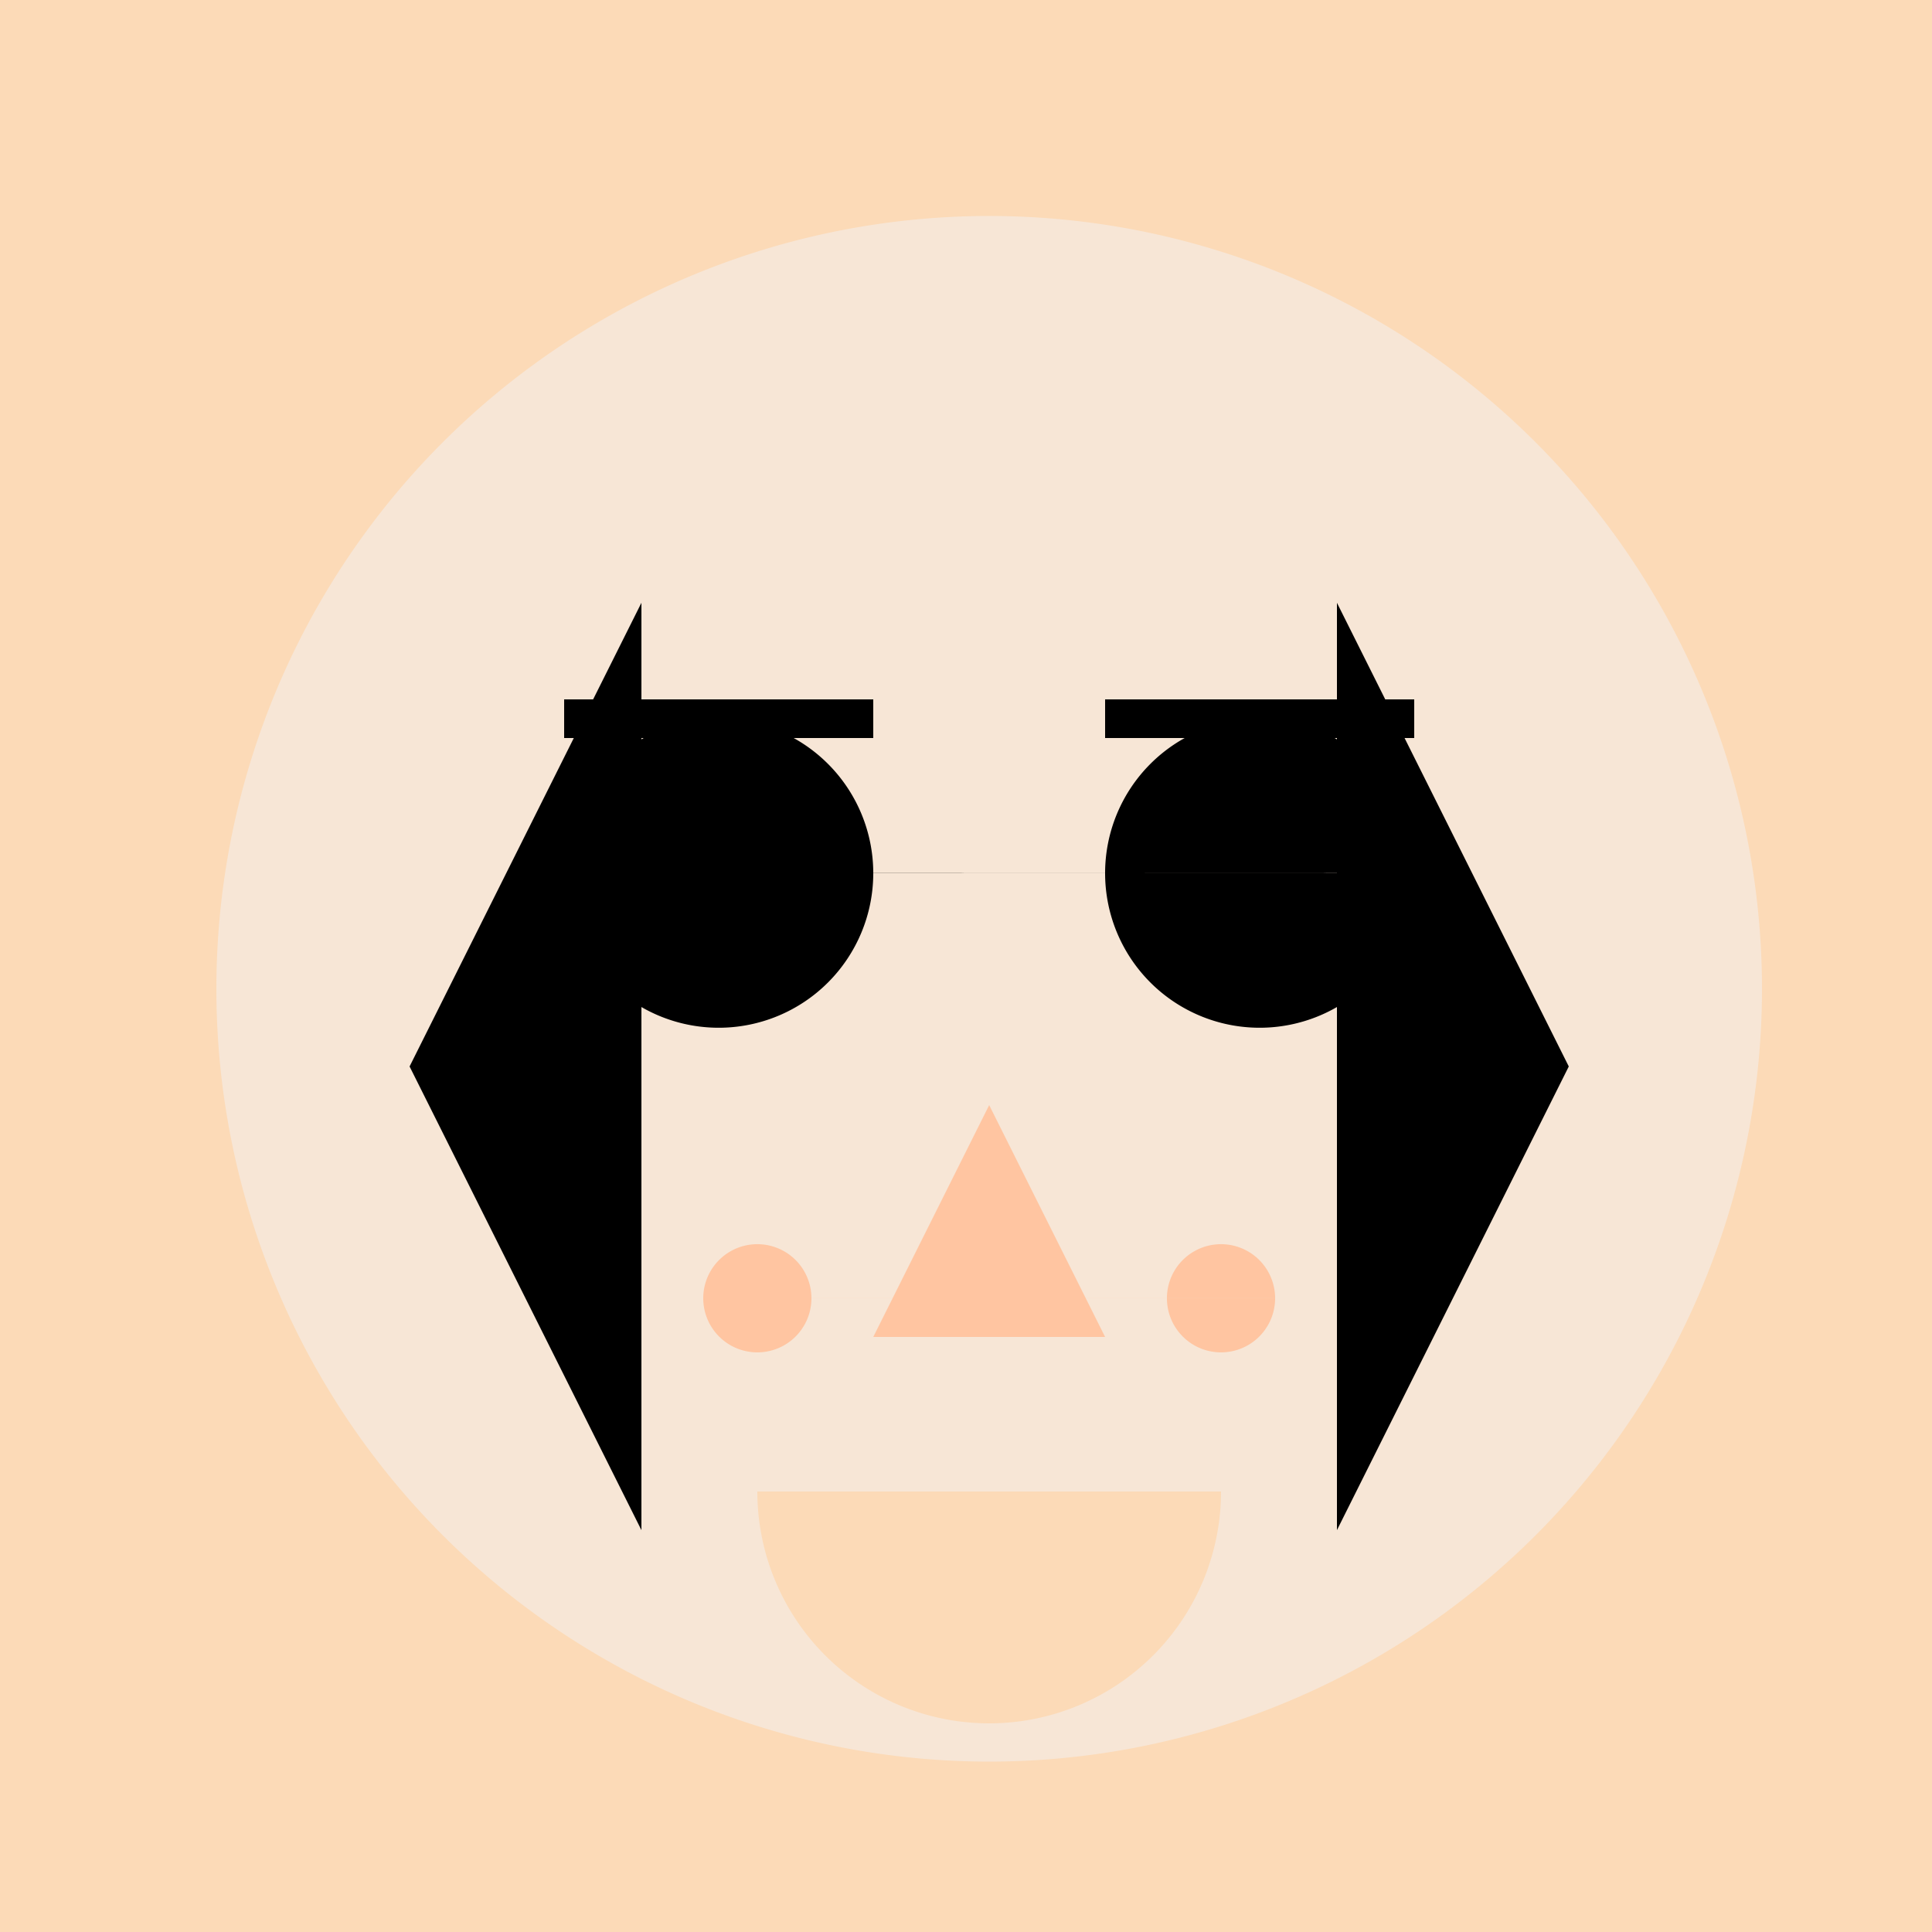 <!--

Generated by DrawGPT.
Free, open source, AI generated images in SVG, PNG, and HTML Canvas format.
https://drawgpt.ai

Created: 2023-12-01T02:14:06.950Z
Link: https://drawgpt.ai/prompt/128352/

-->
<svg xmlns="http://www.w3.org/2000/svg" xmlns:xlink="http://www.w3.org/1999/xlink" width="500" height="500"><defs/><g><rect fill="#FCDAB7" stroke="none" x="0" y="0" width="512" height="512"/><path fill="#F7E6D6" stroke="none" paint-order="stroke fill markers" d=" M 456 256 A 200 200 0 1 1 456 255.8"/><path fill="#000000" stroke="none" paint-order="stroke fill markers" d=" M 226 226 A 40 40 0 1 1 226 225.96 L 366 226 A 40 40 0 1 1 366 225.96"/><path fill="none" stroke="#000000" paint-order="fill stroke markers" d=" M 146 186 L 226 186 M 286 186 L 366 186" stroke-miterlimit="10" stroke-width="10" stroke-dasharray=""/><path fill="#FFC5A1" stroke="none" paint-order="stroke fill markers" d=" M 256 286 L 226 346 L 286 346 Z"/><path fill="#FCDAB7" stroke="none" paint-order="stroke fill markers" d=" M 316 386 A 60 60 0 0 1 196 386"/><path fill="#000000" stroke="none" paint-order="stroke fill markers" d=" M 346 156 L 406 276 L 346 396 M 166 156 L 106 276 L 166 396 Z"/><path fill="#FFC5A1" stroke="none" paint-order="stroke fill markers" d=" M 210 336 A 14 14 0 1 1 210 335.986 L 330 336 A 14 14 0 1 1 330 335.986"/></g></svg>
